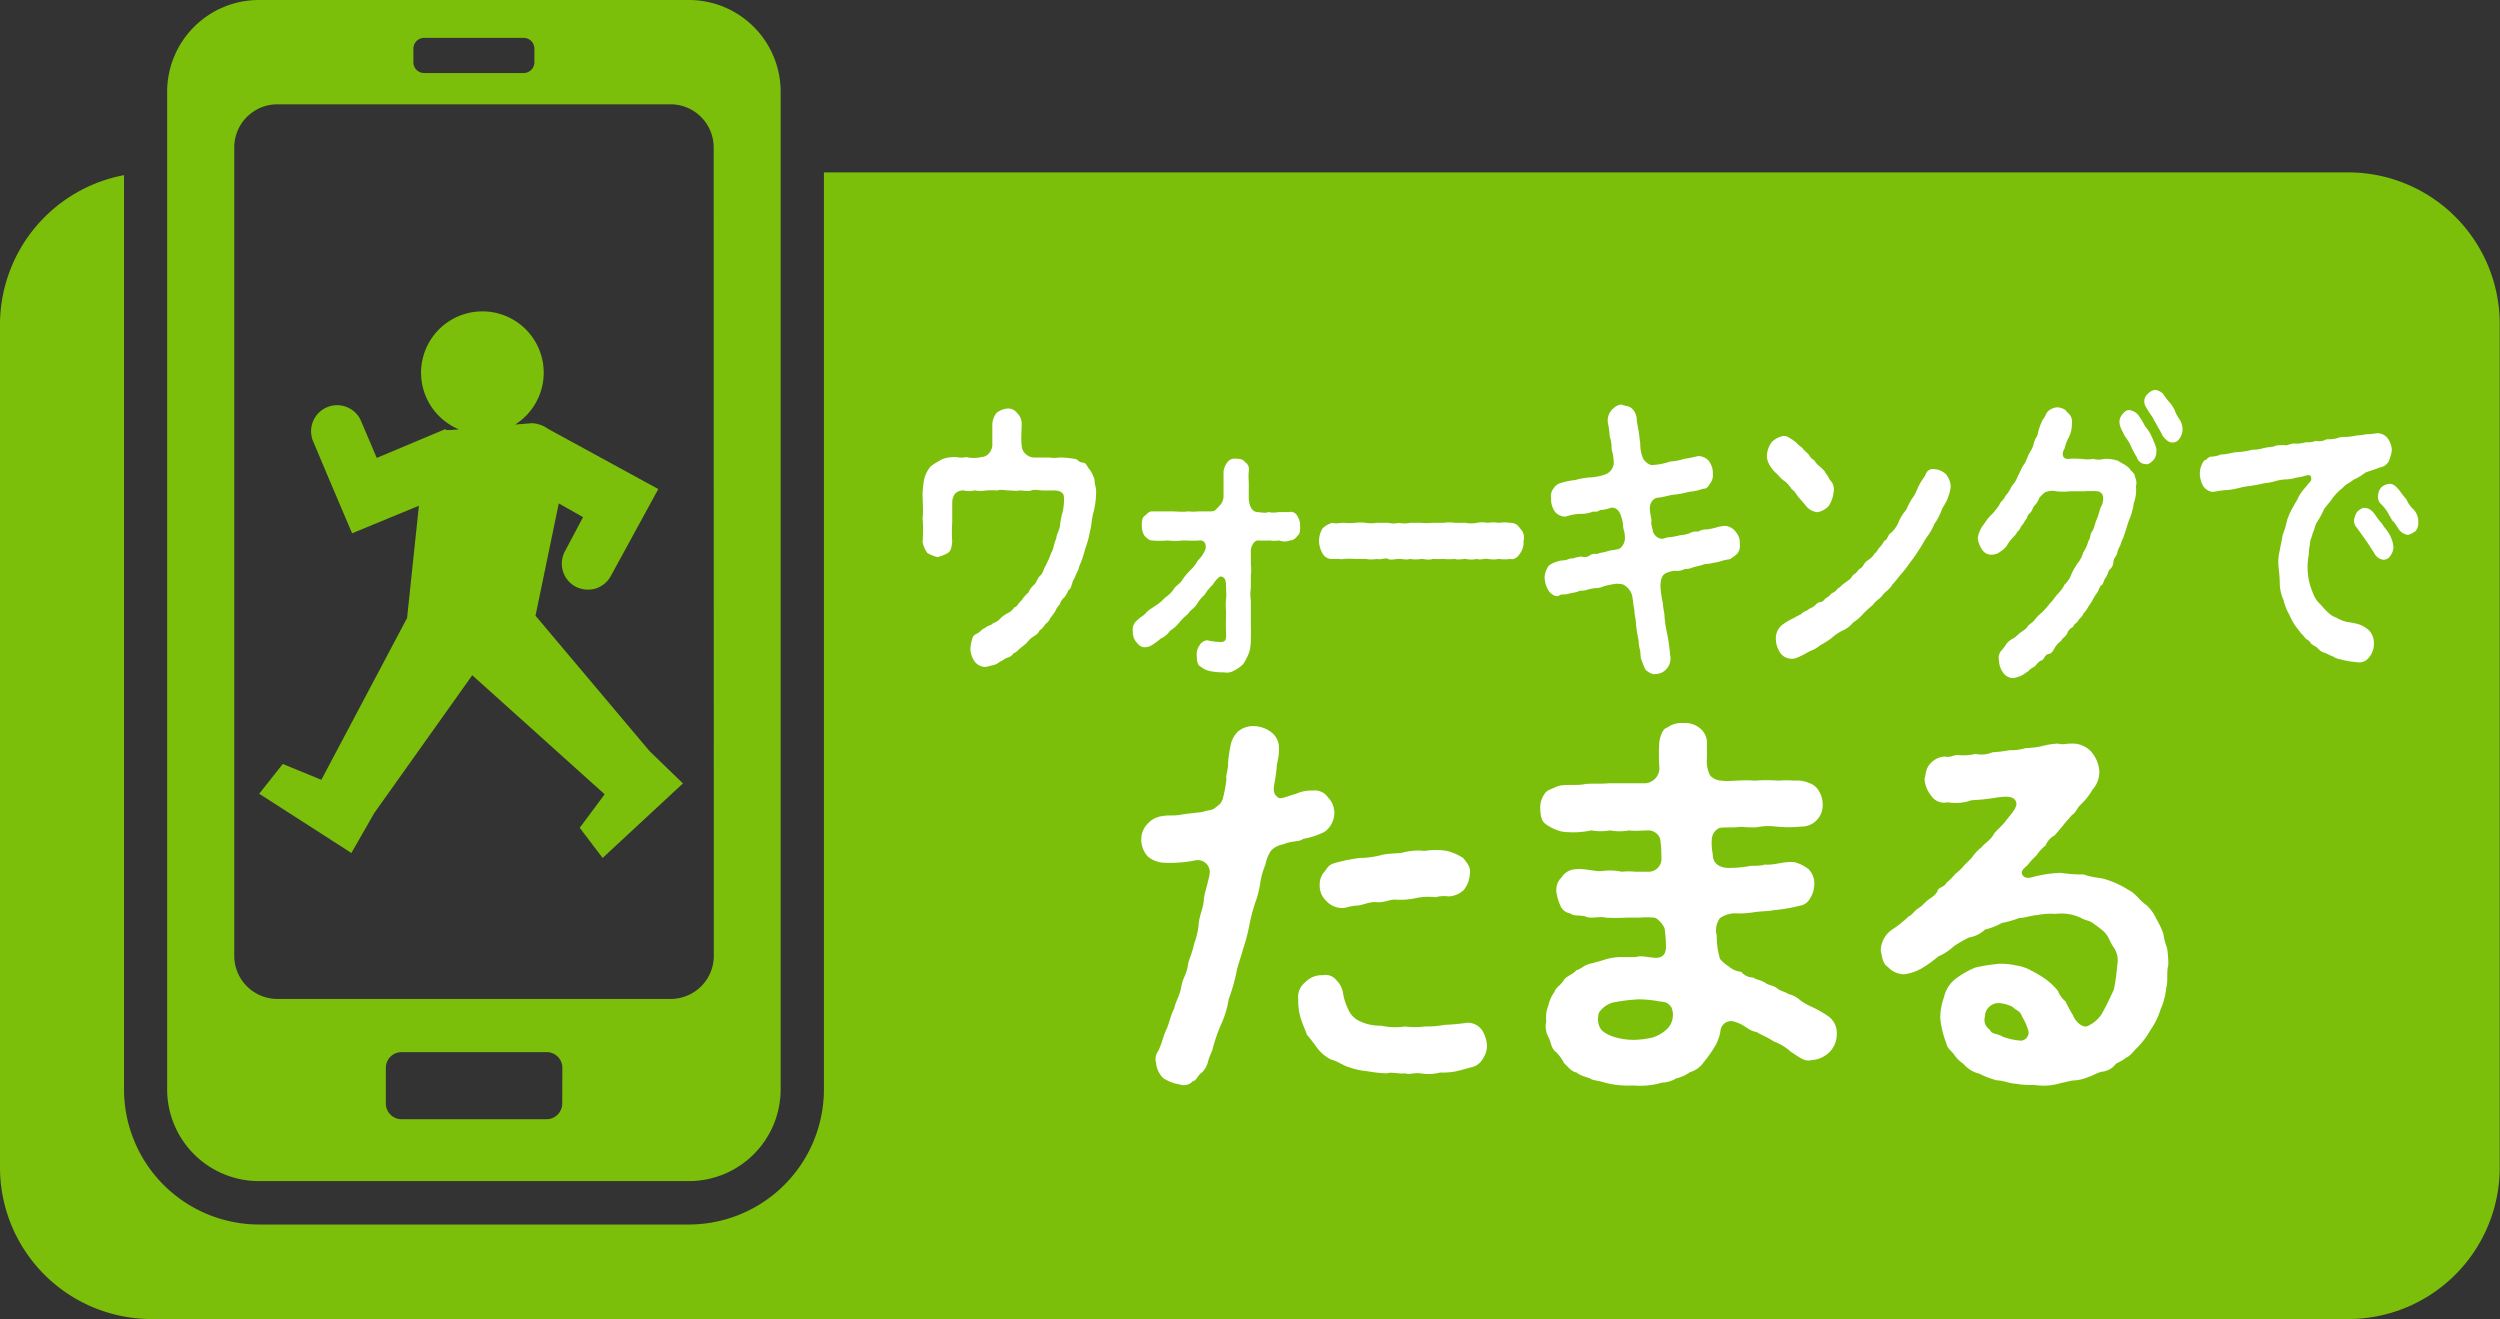 <svg xmlns="http://www.w3.org/2000/svg" width="181.42" height="95.73" viewBox="0 0 181.42 95.73"><rect x="0" y="0" width="181.42" height="95.73" fill="#333333" stroke="none"/><defs><style>.cls-1{fill:#7bbf0a;}.cls-2{fill:#fff;}</style></defs><g id="レイヤー_2" data-name="レイヤー 2"><g id="レイヤー_1-2" data-name="レイヤー 1"><path class="cls-1" d="M170.41,12.51H59.79V79.07A9.81,9.81,0,0,1,50,88.86H18.77A9.81,9.81,0,0,1,9,79.07V12.71A11.05,11.05,0,0,0,0,23.53V84.72a11,11,0,0,0,11,11h159.4a11,11,0,0,0,11-11V23.53A11,11,0,0,0,170.41,12.51Z"/><path class="cls-1" d="M50,0H18.77a6.66,6.66,0,0,0-6.64,6.64V79.07a6.66,6.66,0,0,0,6.64,6.64H50a6.66,6.66,0,0,0,6.65-6.64V6.64A6.66,6.66,0,0,0,50,0ZM30,3.52a.78.78,0,0,1,.78-.77H38a.78.78,0,0,1,.78.77v1a.78.78,0,0,1-.78.78h-7.2A.78.78,0,0,1,30,4.48Zm10.8,76.57a1.14,1.14,0,0,1-1.13,1.13H29.1A1.14,1.14,0,0,1,28,80.09v-2.6a1.14,1.14,0,0,1,1.13-1.14H39.68a1.14,1.14,0,0,1,1.13,1.14Zm11-10.76a3.13,3.13,0,0,1-3.08,3.16H20.07A3.13,3.13,0,0,1,17,69.33V10.73a3.13,3.13,0,0,1,3.08-3.16H48.71a3.13,3.13,0,0,1,3.08,3.16Z"/><path class="cls-2" d="M79.43,34.82c0,.37.14.62.11.88a5.93,5.93,0,0,1-.18,1.45c-.16.55-.14,1-.26,1.39a7.19,7.19,0,0,1-.36,1.32,7.1,7.1,0,0,1-.42,1.23,1.78,1.78,0,0,1-.24.59c-.07.27-.22.42-.25.58-.11.31-.12.48-.3.57a2,2,0,0,1-.3.53.91.91,0,0,0-.32.5,1.51,1.51,0,0,0-.33.49,3.2,3.2,0,0,1-.35.48,1,1,0,0,1-.37.46,1.48,1.48,0,0,1-.42.46c-.13.27-.25.31-.46.45a1.73,1.73,0,0,0-.46.44c-.1.11-.4.33-.47.39-.23.2-.27.29-.5.38a.73.73,0,0,1-.51.33,5.19,5.19,0,0,1-.51.3,1.1,1.1,0,0,1-.56.25,3.75,3.75,0,0,1-.47.11,1,1,0,0,1-.76-.38,1.68,1.68,0,0,1-.32-.94,3.11,3.11,0,0,1,.13-.71c.07-.26.19-.31.4-.42s.33-.33.49-.35a1.33,1.33,0,0,1,.5-.26c.1-.16.38-.16.58-.38s.37-.33.56-.44a1.26,1.26,0,0,0,.54-.46c.18,0,.25-.26.52-.5a2.52,2.52,0,0,1,.49-.56,1.69,1.69,0,0,1,.44-.59c.14-.13.21-.46.42-.64s.25-.5.37-.68c.17-.35.28-.55.44-1,.16-.22.17-.66.35-1,0-.3.25-.61.28-1s.13-.75.2-1a4.23,4.23,0,0,0,.08-1c0-.31-.26-.5-.74-.5-.28,0-.56,0-.8,0s-.62-.09-.83,0-.62,0-.81,0c-.34.06-.58,0-.83,0s-.54-.09-.82,0a7.27,7.27,0,0,0-.81,0,2.31,2.31,0,0,1-.83,0,1.84,1.84,0,0,1-.81,0,.83.83,0,0,0-.63.24,1.16,1.16,0,0,0-.2.66c0,.55,0,1,0,1.39a11.72,11.72,0,0,0,0,1.45c-.05.44-.1.66-.33.81a3.14,3.14,0,0,1-.74.29,3.09,3.09,0,0,1-.72-.29,2,2,0,0,1-.36-.81,11.43,11.43,0,0,0,0-1.76c.07-.47,0-1.17,0-1.72a7.11,7.11,0,0,1,.12-1.1,2.32,2.32,0,0,1,.48-.92,7,7,0,0,1,.87-.53,2.91,2.91,0,0,1,1-.13,1.61,1.61,0,0,0,.69,0,2.38,2.38,0,0,0,1.09,0,.78.78,0,0,0,.56-.26,1,1,0,0,0,.25-.57c0-.55,0-1.17,0-1.54a1.47,1.47,0,0,1,.31-.84,1.54,1.54,0,0,1,.74-.31.81.81,0,0,1,.74.31,1.07,1.07,0,0,1,.34.84c0,.48-.06.86,0,1.54a.88.88,0,0,0,.33.64.94.94,0,0,0,.67.22c.35,0,.67,0,1,0a2.15,2.15,0,0,0,.72,0A6.83,6.83,0,0,1,78,33.3c.18,0,.3.27.57.27s.35.37.49.48A2.42,2.42,0,0,1,79.43,34.82Z"/><path class="cls-2" d="M94.14,37.44a1.28,1.28,0,0,1,.21.72c0,.31,0,.6-.21.73a.65.65,0,0,1-.54.33,1,1,0,0,1-.76,0,2.43,2.43,0,0,1-.72,0,7.5,7.5,0,0,1-.83,0c-.3,0-.52.46-.52.75s0,.64,0,.95a3.56,3.56,0,0,1,0,.86c0,.24,0,.63,0,.9a2.88,2.88,0,0,0,0,.88c0,.31,0,.59,0,.9s0,.53,0,.88a8.47,8.47,0,0,1,0,.88,3.78,3.78,0,0,1-.1,1.06,4.1,4.1,0,0,1-.46.92,2.65,2.65,0,0,1-.65.46,1,1,0,0,1-.74.13c-.21,0-.51,0-.83-.06a1.62,1.62,0,0,1-.89-.38c-.2-.08-.25-.39-.25-.77a1.07,1.07,0,0,1,.19-.74.78.78,0,0,1,.55-.38,4.61,4.61,0,0,0,1,.13c.4,0,.4-.26.38-.7s0-.92,0-1.52a5.15,5.15,0,0,1,0-.88c.05-.33,0-.64,0-.9s0-.57-.21-.7-.3,0-.46.15a2.73,2.73,0,0,0-.3.4,3.24,3.24,0,0,0-.58.72,2.94,2.94,0,0,0-.58.71c-.23.33-.49.41-.62.68a3.91,3.91,0,0,0-.65.64,2.73,2.73,0,0,1-.67.59,1.62,1.62,0,0,1-.68.57,5,5,0,0,1-.53.4,1,1,0,0,1-.6.22c-.32,0-.46-.18-.61-.35a1.1,1.1,0,0,1-.27-.8.83.83,0,0,1,.32-.81c.26-.27.42-.29.63-.53s.42-.33.7-.53a3,3,0,0,0,.67-.57,2.38,2.38,0,0,0,.64-.61c.12-.25.42-.36.61-.66s.39-.51.58-.71a2.8,2.8,0,0,0,.57-.73,2.33,2.33,0,0,0,.54-.79c.09-.26,0-.7-.42-.66s-.93,0-1.23,0a4.41,4.41,0,0,1-1.09,0,5.94,5.94,0,0,1-1.13,0c-.23,0-.4-.2-.54-.33a1.29,1.29,0,0,1-.2-.73c0-.3,0-.57.2-.72s.29-.33.54-.33c.51,0,.86,0,1.34,0s.86.06,1.32,0a2.58,2.58,0,0,0,.68,0c.34,0,.6,0,.92,0s.37-.13.61-.38a1,1,0,0,0,.32-.7c0-.37,0-.77,0-1v-.8a1.35,1.35,0,0,1,.29-.7.67.67,0,0,1,.64-.24c.28,0,.51.06.6.22a.63.63,0,0,1,.3.68,5.22,5.22,0,0,0,0,.79c0,.42,0,.57,0,1.08s.16,1.06.61,1.1.6.09.81,0a1.84,1.84,0,0,0,.74,0c.28,0,.48,0,.76,0A.52.52,0,0,1,94.14,37.44Z"/><path class="cls-2" d="M110.3,40.17c-.21.35-.51.46-.7.39a2.82,2.82,0,0,1-.83,0,2.2,2.2,0,0,1-.81,0c-.23-.06-.49.11-.79,0a1.84,1.84,0,0,1-.81,0c-.23,0-.55.09-.79,0a3.66,3.66,0,0,1-.81,0,7.29,7.29,0,0,1-.81,0c-.23.11-.62,0-.81,0a2.21,2.21,0,0,1-.81,0c-.25.09-.54,0-.81,0s-.61.11-.79,0-.55.09-.81,0a2.18,2.18,0,0,1-.81,0c-.35,0-.46,0-.79,0a5.42,5.42,0,0,0-.81,0,.7.7,0,0,1-.33,0c-.16,0-.36,0-.5,0a.74.74,0,0,1-.7-.39,1.81,1.81,0,0,1-.26-.93,1.76,1.76,0,0,1,.26-.9,1.6,1.6,0,0,1,.72-.4c.23.09.46,0,.81,0a4.37,4.37,0,0,0,.81,0,3.47,3.47,0,0,1,.79,0,2.45,2.45,0,0,0,.81,0c.19,0,.56,0,.81,0a1.73,1.73,0,0,0,.79,0,1.83,1.83,0,0,0,.81,0c.32,0,.49,0,.81,0a4.38,4.38,0,0,0,.81,0c.19,0,.6,0,.81,0a2.72,2.72,0,0,1,.81,0c.33,0,.58,0,.79,0a2,2,0,0,0,.81,0,2.09,2.09,0,0,1,.79,0,2.75,2.75,0,0,1,.81,0,2.94,2.94,0,0,1,.83,0,.77.77,0,0,1,.7.4.89.89,0,0,1,.26.9A1.36,1.36,0,0,1,110.3,40.17Z"/><path class="cls-2" d="M126,38.65a1.1,1.1,0,0,1,.25.81.9.9,0,0,1-.19.73,3.34,3.34,0,0,1-.55.4,2.51,2.51,0,0,0-.67.15,5.33,5.33,0,0,1-.65.13c-.18.09-.42,0-.65.13l-.65.16a1.4,1.4,0,0,1-.63.13,1.09,1.09,0,0,1-.66.13,1.84,1.84,0,0,0-.72.18c-.4.17-.4.86-.37,1.16a7.42,7.42,0,0,0,.16,1,6,6,0,0,0,.11.79,8.14,8.14,0,0,0,.21,1.47,14.92,14.92,0,0,1,.21,1.52,1.14,1.14,0,0,1-.26,1,1.05,1.05,0,0,1-.8.37c-.19.07-.49-.11-.65-.24s-.23-.44-.35-.72-.07-.47-.12-.75a2.7,2.7,0,0,1-.11-.75,8.32,8.32,0,0,1-.21-1.47,4,4,0,0,1-.1-.77c-.09-.33-.07-.51-.16-1a1.33,1.33,0,0,0-.42-.64c-.32-.28-.53-.15-.67-.22a8.07,8.07,0,0,0-.93.18,1.49,1.49,0,0,1-.66.15,3,3,0,0,0-.65.14c-.23.08-.49,0-.63.13l-.65.13c-.28.11-.49,0-.67.13s-.53,0-.77-.33a1.94,1.94,0,0,1-.3-.94,1.36,1.36,0,0,1,.21-.73c0-.13.28-.31.53-.4s.37-.13.66-.15.43-.18.65-.13a2.07,2.07,0,0,1,.64-.14.65.65,0,0,0,.65-.13c.25-.13.46,0,.65-.13a4.17,4.17,0,0,0,.65-.15c.12-.05.44-.05.79-.16a.93.93,0,0,0,.39-.88c0-.33-.1-.5-.12-.7s0-.37-.18-.86c-.09-.31-.4-.64-.77-.51a2.33,2.33,0,0,1-.71.14.62.62,0,0,1-.51.11,2.42,2.42,0,0,1-1,.17,3.62,3.62,0,0,0-1,.2,1,1,0,0,1-.76-.33,1.55,1.55,0,0,1-.3-1,.88.88,0,0,1,.2-.74.83.83,0,0,1,.54-.38,5.06,5.06,0,0,1,1-.2,5.58,5.58,0,0,1,1-.19,3.77,3.77,0,0,0,1.18-.22.93.93,0,0,0,.63-.84,4.15,4.15,0,0,0-.16-1,2.59,2.59,0,0,0-.14-.93,5.16,5.16,0,0,0-.12-.92,1.16,1.16,0,0,1,.28-1c.25-.26.55-.44.79-.35s.44.06.65.24a1.21,1.21,0,0,1,.36.7c0,.25.1.71.14.93s.08.7.12.9a2.76,2.76,0,0,0,.16,1c.1.31.52.66.81.58a4.63,4.63,0,0,0,1.21-.25,3.92,3.92,0,0,0,1-.19,8.75,8.75,0,0,0,1-.2,1,1,0,0,1,.78.33,1.46,1.46,0,0,1,.31.94,1,1,0,0,1-.21.73c-.19.31-.28.37-.52.37a3.81,3.81,0,0,1-1,.22,6.94,6.94,0,0,1-1,.2c-.31,0-.77.18-1.23.22s-.63.51-.62.82a6.85,6.85,0,0,0,.13.81c-.05.33,0,.35.09.75,0,.24.38.7.79.59a1.74,1.74,0,0,1,.56-.11,5.07,5.07,0,0,0,.63-.13,2.72,2.72,0,0,0,.66-.13,1,1,0,0,1,.65-.13,1.18,1.18,0,0,1,.63-.16,4.62,4.62,0,0,0,.65-.13,2.66,2.66,0,0,1,.67-.13A1.07,1.07,0,0,1,126,38.65Z"/><path class="cls-2" d="M128.94,34.38a2.26,2.26,0,0,1-.56-.7,1.2,1.2,0,0,1-.16-.62,1.77,1.77,0,0,1,.37-1,1.68,1.68,0,0,1,.79-.42.7.7,0,0,1,.51.16,2.3,2.3,0,0,1,.49.35c.11.15.36.28.46.42s.28.26.39.39.17.31.42.44a1.67,1.67,0,0,0,.42.46c.14.14.37.31.43.51.21.2.22.42.36.53a.92.92,0,0,1,.2.81,2.19,2.19,0,0,1-.35,1,1.42,1.42,0,0,1-.83.46,1.24,1.24,0,0,1-.81-.44c-.12-.16-.37-.44-.53-.62s-.28-.46-.52-.61a2.12,2.12,0,0,0-.53-.6C129.38,34.86,129.12,34.58,128.94,34.38Zm12.44,1.67c-.14.46-.4.71-.49,1a4.85,4.85,0,0,1-.53,1,4.12,4.12,0,0,1-.55.95c-.26.37-.35.64-.56.9a7.55,7.55,0,0,1-.61.88,9.26,9.26,0,0,1-.64.84c-.21.22-.47.61-.67.79-.19.37-.54.53-.72.79s-.53.42-.68.68a8.78,8.78,0,0,0-.72.66,3.14,3.14,0,0,1-.74.64,2,2,0,0,1-.78.59,3.3,3.3,0,0,0-.77.53,6.28,6.28,0,0,1-.81.51,2.47,2.47,0,0,1-.81.46,6.79,6.79,0,0,1-.85.44.9.9,0,0,1-.49.09,1,1,0,0,1-.77-.42,1.85,1.85,0,0,1-.32-1,1.24,1.24,0,0,1,.42-1,4.57,4.57,0,0,1,.88-.53,4.89,4.89,0,0,1,.5-.26,1.18,1.18,0,0,1,.47-.29c.18-.17.32-.17.49-.3s.25-.29.48-.31.24-.2.47-.33.27-.29.46-.36.3-.33.46-.37a2,2,0,0,1,.44-.37c.09-.09.33-.2.44-.4s.24-.18.42-.42.28-.17.42-.42.28-.33.42-.43a1.22,1.22,0,0,0,.41-.45c.12,0,.17-.24.39-.46s.24-.42.38-.48.21-.42.37-.51.46-.48.6-.83.35-.64.55-.88a4.36,4.36,0,0,1,.51-.93c.23-.35.26-.57.47-.94s.34-.49.44-.73.34-.4.67-.33a1.37,1.37,0,0,1,.77.35,1.49,1.49,0,0,1,.36.93A3.35,3.35,0,0,1,141.38,36.05Z"/><path class="cls-2" d="M154.92,34.58a1,1,0,0,1,.08.72,2.6,2.6,0,0,1-.15,1.19,4.69,4.69,0,0,1-.36,1.28c-.12.35-.26.83-.4,1.23a3.15,3.15,0,0,0-.23.59,1.67,1.67,0,0,0-.23.6c-.14.28-.26.37-.26.57a.79.79,0,0,1-.27.57c-.12.11-.12.35-.29.58s-.16.46-.3.55-.16.26-.3.52a3.6,3.6,0,0,0-.34.53c-.12.26-.28.42-.33.53s-.28.44-.35.48c-.09.27-.27.31-.37.51s-.34.24-.37.46A.83.83,0,0,0,150,46c-.19.28-.28.24-.42.5a1.8,1.8,0,0,0-.46.49c-.15.28-.24.44-.49.48s-.3.42-.49.46-.42.38-.49.44a1.62,1.62,0,0,0-.51.38c-.15.06-.29.22-.5.3a2.41,2.41,0,0,1-.54.16.92.92,0,0,1-.74-.4,1.6,1.6,0,0,1-.3-.9.79.79,0,0,1,.16-.68,3.35,3.35,0,0,0,.4-.53,1.58,1.58,0,0,1,.53-.4c.21-.15.25-.22.49-.41.09-.07.41-.25.5-.42s.26-.2.47-.44a3.67,3.67,0,0,1,.58-.6,5.17,5.17,0,0,0,.58-.66c.18-.15.32-.41.55-.66a2.69,2.69,0,0,0,.51-.7,1.78,1.78,0,0,0,.49-.75,5.15,5.15,0,0,1,.44-.77,2.15,2.15,0,0,0,.42-.81,2.65,2.65,0,0,0,.37-.82c.18-.24.09-.44.26-.68s.22-.62.34-.88.19-.59.3-.9a1.14,1.14,0,0,0,.17-.68.47.47,0,0,0-.4-.47,7.69,7.69,0,0,0-1,0c-.31,0-.72,0-1,0a4.18,4.18,0,0,1-1,0,1.31,1.31,0,0,0-.84.09,2.87,2.87,0,0,0-.39.39,1.71,1.71,0,0,1-.3.51c-.17.15-.19.35-.3.5s-.26.2-.31.49c-.13.11-.2.33-.34.48s-.15.35-.33.46a1.67,1.67,0,0,1-.34.44,2.82,2.82,0,0,0-.35.44,1.39,1.39,0,0,1-.52.55,1,1,0,0,1-.66.25.77.77,0,0,1-.7-.36,1.92,1.92,0,0,1-.32-.85A2.17,2.17,0,0,1,144,38a3.4,3.4,0,0,1,.62-.75,5.21,5.21,0,0,0,.46-.6c.09-.26.3-.33.45-.66a2.72,2.72,0,0,0,.46-.72,2.12,2.12,0,0,0,.46-.77c.12-.16.23-.53.42-.79s.23-.51.37-.77.27-.4.35-.77.25-.44.3-.75a4.15,4.15,0,0,1,.37-1c.16-.14.21-.47.41-.62a1.13,1.13,0,0,1,.59-.24c.2,0,.62.09.74.35a.84.84,0,0,1,.35.86,2.08,2.08,0,0,1-.28,1.08,2.92,2.92,0,0,0-.24.68c-.23.35-.2.81.28.77s.63,0,.95,0a2.31,2.31,0,0,0,.83,0,1.53,1.53,0,0,0,.82,0,2.84,2.84,0,0,1,1,.14c.26.19.66.33.86.61S154.92,34.34,154.92,34.58Zm1.3-2.73c.12.29.32.7.26.9a.9.9,0,0,1-.23.66c-.12.11-.35.33-.52.27a.68.68,0,0,1-.66-.49,6.4,6.4,0,0,1-.49-.94c-.14-.31-.37-.51-.54-.91-.32-.57-.28-.94-.07-1.21s.33-.39.56-.37a1,1,0,0,1,.74.51c.19.22.32.59.51.81S156.06,31.5,156.22,31.85Zm2-1.3a1.18,1.18,0,0,1-.07,1.3.58.58,0,0,1-.53.26c-.28,0-.52-.28-.68-.48a4.39,4.39,0,0,0-.34-.62,4,4,0,0,0-.28-.5c-.16-.38-.35-.51-.56-.93a.73.73,0,0,1,.1-1,1,1,0,0,1,.5-.29,1,1,0,0,1,.61.29,5.66,5.66,0,0,0,.39.53,2.3,2.3,0,0,1,.46.68A3.33,3.33,0,0,0,158.24,30.55Z"/><path class="cls-2" d="M172.27,46.7a1.51,1.51,0,0,1-.35,1,.87.87,0,0,1-.83.36,6.78,6.78,0,0,1-1.21-.2,1.6,1.6,0,0,1-.58-.22,5.6,5.6,0,0,1-.58-.27c-.2,0-.43-.22-.55-.35s-.4-.2-.51-.39-.32-.2-.48-.47a3.38,3.38,0,0,1-.44-.52,3.86,3.86,0,0,1-.59-1,3.9,3.9,0,0,1-.44-1.1,3,3,0,0,1-.27-1.17c0-.35-.05-.9-.09-1.23a3.39,3.39,0,0,1,.08-1.17c.07-.42.17-.77.21-1.12a7.41,7.41,0,0,0,.33-1.1,4.92,4.92,0,0,1,.46-1c.16-.33.26-.4.38-.71a4.08,4.08,0,0,1,.46-.64,3.13,3.13,0,0,0,.28-.35.38.38,0,0,0,.14-.48c-.05-.13-.24-.11-.56,0a4,4,0,0,1-.49.09,2.8,2.8,0,0,1-.83.13,3.89,3.89,0,0,0-.82.16c-.32.09-.52.09-.83.15a8.58,8.58,0,0,1-.85.16,5.18,5.18,0,0,0-.82.15,6.17,6.17,0,0,1-.83.15c-.3,0-.67.07-1.09.14a1,1,0,0,1-.67-.4,1.8,1.8,0,0,1-.26-.9,1.57,1.57,0,0,1,.33-1c.14,0,.18-.15.42-.26a2,2,0,0,0,.78-.16c.46,0,.82-.15,1.16-.17a5.19,5.19,0,0,0,1.14-.18,2.17,2.17,0,0,0,.78-.11,7.16,7.16,0,0,1,.75-.11c.18-.13.44-.09.78-.11.19.07.49-.15.75-.11a2.15,2.15,0,0,0,.76-.09c.23,0,.56,0,.76-.11a1.05,1.05,0,0,0,.77-.11c.21,0,.48,0,.78-.08a1.54,1.54,0,0,1,.68-.09,5.78,5.78,0,0,0,.74-.11,4.06,4.06,0,0,0,.7-.09,4.29,4.29,0,0,0,.76-.07.94.94,0,0,1,.76.33,1.53,1.53,0,0,1,.33.91,3,3,0,0,1-.23.81.84.84,0,0,1-.6.42c-.52.2-.82.28-1.1.39a3.55,3.55,0,0,1-.85.51c-.3.26-.56.31-.76.57a4.42,4.42,0,0,0-.75.75c-.23.35-.46.57-.64.84a5.74,5.74,0,0,1-.5.92c-.18.31-.2.62-.3.75-.07.37-.23.59-.2.79a4.81,4.81,0,0,0-.1.84,4.74,4.74,0,0,0,0,1.78,4.29,4.29,0,0,0,.25.84,2.55,2.55,0,0,0,.4.77c.21.19.35.39.57.61s.47.46.79.55a2.37,2.37,0,0,0,.86.33,4.24,4.24,0,0,1,.84.18,2.11,2.11,0,0,1,.71.46A1.4,1.4,0,0,1,172.27,46.7Zm1.42-7a1.19,1.19,0,0,1-.22.63.61.61,0,0,1-.51.29.87.87,0,0,1-.69-.53c-.16-.22-.42-.66-.6-.9l-.63-.88a.76.76,0,0,1-.21-.57,1.41,1.41,0,0,1,.24-.62c.21-.17.37-.28.53-.26.32,0,.55.22.72.44a5.85,5.85,0,0,0,.55.72c.16.29.33.4.52.75A2.25,2.25,0,0,1,173.69,39.73Zm1.57-1.15a1.4,1.4,0,0,1-.53.27,1.05,1.05,0,0,1-.65-.4,6.27,6.27,0,0,0-.37-.55c-.12-.06-.16-.22-.33-.48a3.11,3.11,0,0,0-.62-.84.66.66,0,0,1-.19-.57,1,1,0,0,1,.24-.62,1,1,0,0,1,.53-.24c.3-.07.58.22.74.42s.42.57.55.7a2.11,2.11,0,0,0,.54.75,1.34,1.34,0,0,1,.32.95A.91.91,0,0,1,175.26,38.58Z"/><path class="cls-2" d="M94.56,60.88c-.3.24-.69.09-1.44.39a1.57,1.57,0,0,0-.9.48,2.73,2.73,0,0,0-.39,1,5.22,5.22,0,0,0-.39,1.44,8,8,0,0,1-.24,1A13.11,13.11,0,0,0,90.69,67a13,13,0,0,1-.48,1.86c-.18.69-.42,1.26-.51,1.83a13.26,13.26,0,0,1-.54,1.83,6.72,6.72,0,0,1-.54,1.8A11.43,11.43,0,0,0,88,76.12c-.09.3-.24.54-.33.9a1.67,1.67,0,0,1-.45.81c-.3.18-.39.6-.66.63a.87.87,0,0,1-.93.24,3.13,3.13,0,0,1-1.2-.45,1.77,1.77,0,0,1-.54-1.14,1,1,0,0,1,.18-.87c.27-.6.39-1.17.57-1.53s.3-1,.57-1.53c.12-.57.39-.87.51-1.56s.39-.9.48-1.56c.06-.42.36-1,.45-1.56A5.52,5.52,0,0,0,87,66.91c.06-.48.33-1.08.36-1.59s.27-1.08.42-1.89a.87.87,0,0,0-1-1,9.49,9.49,0,0,1-2.25.18,2,2,0,0,1-1.23-.45,1.83,1.83,0,0,1-.48-1.2,1.62,1.62,0,0,1,.45-1.17,1.67,1.67,0,0,1,1.11-.57c.45-.09.78,0,1.26-.09s.87-.11,1.65-.21c.24-.12.66-.09.9-.3s.39-.24.54-.63A10.22,10.22,0,0,0,89,56.56c-.06-.33.12-.63.12-1.14,0-.21.06-.72.15-1.14a2,2,0,0,1,.54-1.17,1.72,1.72,0,0,1,1.2-.42,2.2,2.2,0,0,1,1.29.48,1.41,1.41,0,0,1,.51,1,4.31,4.31,0,0,1-.15,1.31,11.31,11.31,0,0,1-.15,1.23c-.15.72-.06.9.18,1.12s.54,0,1.35-.22a2.65,2.65,0,0,1,1.23-.24,1.15,1.15,0,0,1,1.11.51,1.57,1.57,0,0,1,.45,1.17,1.71,1.71,0,0,1-.72,1.32A5.72,5.72,0,0,1,94.56,60.88Zm13.35,15a1.74,1.74,0,0,1-.27.9,1.29,1.29,0,0,1-.72.63l-1,.27a4.62,4.62,0,0,1-1.41.15,3.24,3.24,0,0,1-1.41.06c-.57-.06-.81.12-1.11,0-.48.06-1-.12-1.35,0a8.83,8.83,0,0,1-1.38-.15,5.26,5.26,0,0,1-1.38-.3c-.36-.09-.84-.45-1.26-.54a2.77,2.77,0,0,1-1-.81c-.27-.36-.48-.66-.78-1-.12-.36-.3-.72-.45-1.2a4.41,4.41,0,0,1-.18-1.35,1.37,1.37,0,0,1,.51-1.26,1.63,1.63,0,0,1,1.26-.51,1,1,0,0,1,1,.36,1.65,1.65,0,0,1,.48.93,3.93,3.93,0,0,0,.36,1.14,1.64,1.64,0,0,0,.84.9,3.39,3.39,0,0,0,1.56.33,4.83,4.83,0,0,0,1.74.06,5.76,5.76,0,0,0,1.44,0,7.36,7.36,0,0,0,1.44-.12,14.12,14.12,0,0,0,1.62-.15,1.27,1.27,0,0,1,1.11.57A2.4,2.4,0,0,1,107.91,75.91ZM97,62.59a12.73,12.73,0,0,1,1.68-.33,6.13,6.13,0,0,0,1.56-.21c.63-.15,1.14-.09,1.56-.18a4.28,4.28,0,0,1,1.59-.12,4.84,4.84,0,0,1,1.62,0,4.18,4.18,0,0,1,1.17.51c.36.45.57.72.48,1.2a2,2,0,0,1-.45,1.14,1.72,1.72,0,0,1-1.11.45,2.32,2.32,0,0,0-.93.06,4.34,4.34,0,0,0-1.41.06,5.37,5.37,0,0,1-1.41.12c-.42-.06-.93.24-1.44.18s-1.08.24-1.38.24a3.49,3.49,0,0,0-.84.15,1.51,1.51,0,0,1-1.44-.48,1.45,1.45,0,0,1-.48-1.14,1.36,1.36,0,0,1,.36-1C96.39,62.89,96.42,62.74,97,62.59Z"/><path class="cls-2" d="M132.72,73.78a1.49,1.49,0,0,1,.57,1.29,1.79,1.79,0,0,1-.54,1.29,2,2,0,0,1-1.29.57c-.54.15-1-.3-1.5-.6a3.73,3.73,0,0,0-1.23-.75c-.54-.36-1-.51-1.26-.69-.54-.06-.87-.54-1.53-.72a.77.77,0,0,0-1.08.57,3.13,3.13,0,0,1-.51,1.35,8.88,8.88,0,0,1-.72,1,1.83,1.83,0,0,1-1,.72,2.73,2.73,0,0,1-1,.45,2,2,0,0,1-1,.3,5.73,5.73,0,0,1-2.13.21,6.75,6.75,0,0,1-2.07-.21c-.3-.12-.81-.15-1-.27s-.69-.18-1-.45c-.42-.09-.6-.39-.93-.69a2.89,2.89,0,0,0-.69-.9c-.27-.27-.27-.72-.45-1a1.63,1.63,0,0,1-.15-1.14,2.3,2.3,0,0,1,.15-1.14,2.73,2.73,0,0,1,.45-1c.12-.36.45-.45.69-.87.15-.24.63-.39.9-.69.39-.12.51-.36,1-.48.36-.09.72-.18,1.08-.3a4.24,4.24,0,0,1,1.11-.18c.33,0,.84,0,1.11,0,.45-.12.69,0,1.44.06.54,0,.81-.3.75-1,0-.42-.06-.9-.09-1.11s-.51-.81-.78-.81a5.66,5.66,0,0,0-1,0c-.27,0-.6,0-1,0a12.52,12.52,0,0,1-1.5,0c-.39-.12-1.11.12-1.47-.09-.57-.12-.84,0-1.08-.21a.94.94,0,0,1-.75-.6,3.52,3.52,0,0,1-.27-.93,1.26,1.26,0,0,1,.39-1.11,1.23,1.23,0,0,1,1-.57c.66-.09,1.44.21,2,.12a4.12,4.12,0,0,1,1.35.06,5.13,5.13,0,0,1,1,0c.48,0,.69,0,1,0a.94.94,0,0,0,.87-1.08,7.54,7.54,0,0,0-.09-1.32.91.91,0,0,0-.84-.6c-.42,0-1,.07-1.41,0a3.68,3.68,0,0,1-1.38,0,3.74,3.74,0,0,1-1.35,0,6.4,6.4,0,0,1-2.13.09,3.25,3.25,0,0,1-1.14-.51c-.36-.24-.42-.57-.45-1.17a1.74,1.74,0,0,1,.33-1.08c.15-.24.42-.3.78-.47.54-.28,1.47-.07,2.13-.22.39-.06,1.23,0,1.74-.06.33,0,1,0,1.38,0s.54,0,1.29,0a1.11,1.11,0,0,0,1-1.12,12.52,12.52,0,0,1,0-1.92c.06-.38.24-.93.57-1a1.75,1.75,0,0,1,1.17-.33,1.69,1.69,0,0,1,1.17.35,1.37,1.37,0,0,1,.54,1V55a2.26,2.26,0,0,0,.24,1.29,1.21,1.21,0,0,0,.81.36c.6.06.75,0,1.11,0a9.69,9.69,0,0,1,1.32,0,11.08,11.08,0,0,1,1.71,0,7.09,7.09,0,0,1,1.14,0,2.23,2.23,0,0,1,1.11.18,1.25,1.25,0,0,1,.72.64,1.81,1.81,0,0,1,.24.92,1.54,1.54,0,0,1-.45,1.14,1.48,1.48,0,0,1-1.11.45,8.64,8.64,0,0,1-1.83,0,4.48,4.48,0,0,0-1.44.06A10.86,10.86,0,0,1,126.3,60c-.6.09-1.14,0-1.53.09a.93.93,0,0,0-.54.72,4,4,0,0,0,.06,1.17c0,.63.39.93,1,1a8.12,8.12,0,0,0,1.77-.15c.36,0,.75,0,1-.09.72.06,1.35-.24,2.13-.18a2.78,2.78,0,0,1,1.05.51,1.48,1.48,0,0,1,.42,1.11,1.91,1.91,0,0,1-.3,1,1,1,0,0,1-.72.54,12.28,12.28,0,0,1-1.92.33c-.36.09-.9.06-1.44.15a7.3,7.3,0,0,1-1.14.09,1.94,1.94,0,0,0-1.32.33,1.46,1.46,0,0,0-.24,1.26,5.73,5.73,0,0,0,.24,1.71,2.52,2.52,0,0,0,.63.54,1.56,1.56,0,0,0,.9.39,1.17,1.17,0,0,0,.9.42c.15.15.48.15.87.39.15.15.6.18.84.39s.51.21.84.42a1.9,1.9,0,0,1,.81.42,3.83,3.83,0,0,0,.81.48A8,8,0,0,1,132.72,73.78ZM121,74.65a1.45,1.45,0,0,0,.3-1.53c-.3-.48-.6-.39-1.05-.48a8,8,0,0,0-1.35-.12,13,13,0,0,0-1.89.24,1.89,1.89,0,0,0-.78.48c-.27.3-.24.33-.27.78.06.69.36.9,1,1.17a4.76,4.76,0,0,0,1.65.27,6.38,6.38,0,0,0,1.35-.18A2.76,2.76,0,0,0,121,74.65Z"/><path class="cls-2" d="M157.26,68.8a7.63,7.63,0,0,1,.09,1.23c-.15.51,0,1.23-.15,1.65a5,5,0,0,1-.42,1.59,5.16,5.16,0,0,1-.72,1.47,5.93,5.93,0,0,1-1,1.32c-.15.12-.51.63-.78.69-.33.3-.69.36-.81.54a1.39,1.39,0,0,1-.93.48c-.42.09-.6.27-.93.36a3.39,3.39,0,0,1-1,.27c-.36,0-.6.12-1,.18a4.35,4.35,0,0,1-2,.15,6.1,6.1,0,0,1-1.35-.09c-.39,0-.9-.24-1.35-.24a6.14,6.14,0,0,1-1.26-.48,2.2,2.2,0,0,1-1.17-.72,2.49,2.49,0,0,1-.69-.69c-.18-.24-.51-.48-.54-.78a6.76,6.76,0,0,1-.45-1.86,4.53,4.53,0,0,1,.27-1.5,2.31,2.31,0,0,1,.78-1.29,6.57,6.57,0,0,1,1.5-.87,14.56,14.56,0,0,1,1.71-.27,4.83,4.83,0,0,1,1.23.12,3,3,0,0,1,1.14.39,7.4,7.4,0,0,1,1.05.63,4.52,4.52,0,0,1,.87.84,1.8,1.8,0,0,0,.54.75,10.16,10.16,0,0,0,.54,1c.21.54.78,1,1.14.75a2.31,2.31,0,0,0,1.08-1.08c.3-.54.54-1.08.75-1.53a13.37,13.37,0,0,0,.24-1.74,1.7,1.7,0,0,0-.27-1.35c-.24-.3-.33-.78-.72-1.14a8.14,8.14,0,0,0-.75-.57c-.24-.21-.57-.21-.87-.39a3.3,3.3,0,0,0-1.86-.3,4.87,4.87,0,0,0-1.35.09c-.33,0-.9.21-1.29.21a7.65,7.65,0,0,1-1.26.36,4.76,4.76,0,0,1-1.23.48,2.17,2.17,0,0,1-1.14.57,7.67,7.67,0,0,0-1.14.66,3.93,3.93,0,0,1-1.11.72,8.27,8.27,0,0,1-1.11.81,3.49,3.49,0,0,1-1.32.48,1.61,1.61,0,0,1-1.2-.51c-.45-.3-.42-.78-.54-1.2a1.92,1.92,0,0,1,.78-1.5,8.15,8.15,0,0,0,1.26-1c.21-.06.39-.39.72-.6s.36-.33.66-.57.48-.27.69-.63c.06-.33.48-.27.66-.63a4.14,4.14,0,0,0,.63-.63,4.38,4.38,0,0,0,.6-.56c.15-.19.51-.49.66-.7a3.08,3.08,0,0,1,.63-.66c.36-.42.66-.51.93-1,.15-.24.63-.6.9-1,.51-.63.84-1,.69-1.35s-.57-.42-1.53-.26a15.34,15.34,0,0,1-1.68.17,3.47,3.47,0,0,1-1.74.15,1.13,1.13,0,0,1-1.2-.48,2.15,2.15,0,0,1-.48-1.23c.12-.42.09-.75.42-1.1a1.52,1.52,0,0,1,1.08-.51c.36.11.66-.16,1-.1a4,4,0,0,0,1.2-.09,2,2,0,0,0,1.23-.12,8.79,8.79,0,0,0,1.23-.15,3.68,3.68,0,0,0,1.17-.15,6.4,6.4,0,0,0,1.17-.14,5.55,5.55,0,0,1,1.17-.19c.39.1.54,0,1,0a1.86,1.86,0,0,1,1.41.57,2.46,2.46,0,0,1,.6,1.37,1.9,1.9,0,0,1-.48,1.39,4.78,4.78,0,0,1-.9,1.13c-.27.27-.3.54-.6.72-.33.4-.57.63-.66.78-.33.37-.48.6-.63.72a1.46,1.46,0,0,0-.63.72,3,3,0,0,0-.66.72,5.74,5.74,0,0,0-.66.72c-.21.18-.33.27-.39.45s.12.57.69.42a9.06,9.06,0,0,1,2.13-.33,10.55,10.55,0,0,0,1.68.12c.63.25,1.23.21,1.68.39a6.36,6.36,0,0,1,1.53.72c.57.27.78.75,1.32,1.11a3,3,0,0,1,.72,1,6.14,6.14,0,0,1,.51,1.08A4.78,4.78,0,0,0,157.26,68.8Zm-10.59,6.72a.6.6,0,0,0,.54-.66,4.28,4.28,0,0,0-.48-1.11c-.15-.42-.39-.39-.69-.69a2.58,2.58,0,0,0-1-.27,1,1,0,0,0-1,1,.83.83,0,0,0,.36.93c.12.36.57.27.93.51A4.74,4.74,0,0,0,146.67,75.52Z"/><path class="cls-1" d="M47.14,54.51l-8.28-9.83,1.69-8.15,1.76,1L41,40a1.89,1.89,0,0,0,.75,2.56,2,2,0,0,0,1.44.16,1.91,1.91,0,0,0,1.13-.91l1.36-2.49h0l2.09-3.83-8-4.37a2.18,2.18,0,0,0-1.16-.41l-1.23.1a4.45,4.45,0,1,0-4.07.35l-.66.05a3,3,0,0,0-.31,0l0-.08-5,2.1-1.11-2.61a1.89,1.89,0,1,0-3.48,1.47l1.1,2.61h0l1.7,4,4.85-2-.85,8.06,0,.07h0v0L23.32,56.59l-2.8-1.15L18.81,57.6l6.69,4.3L27.16,59l7.11-10,9.61,8.64-1.81,2.43,1.66,2.19,5.83-5.41Z"/></g></g></svg>